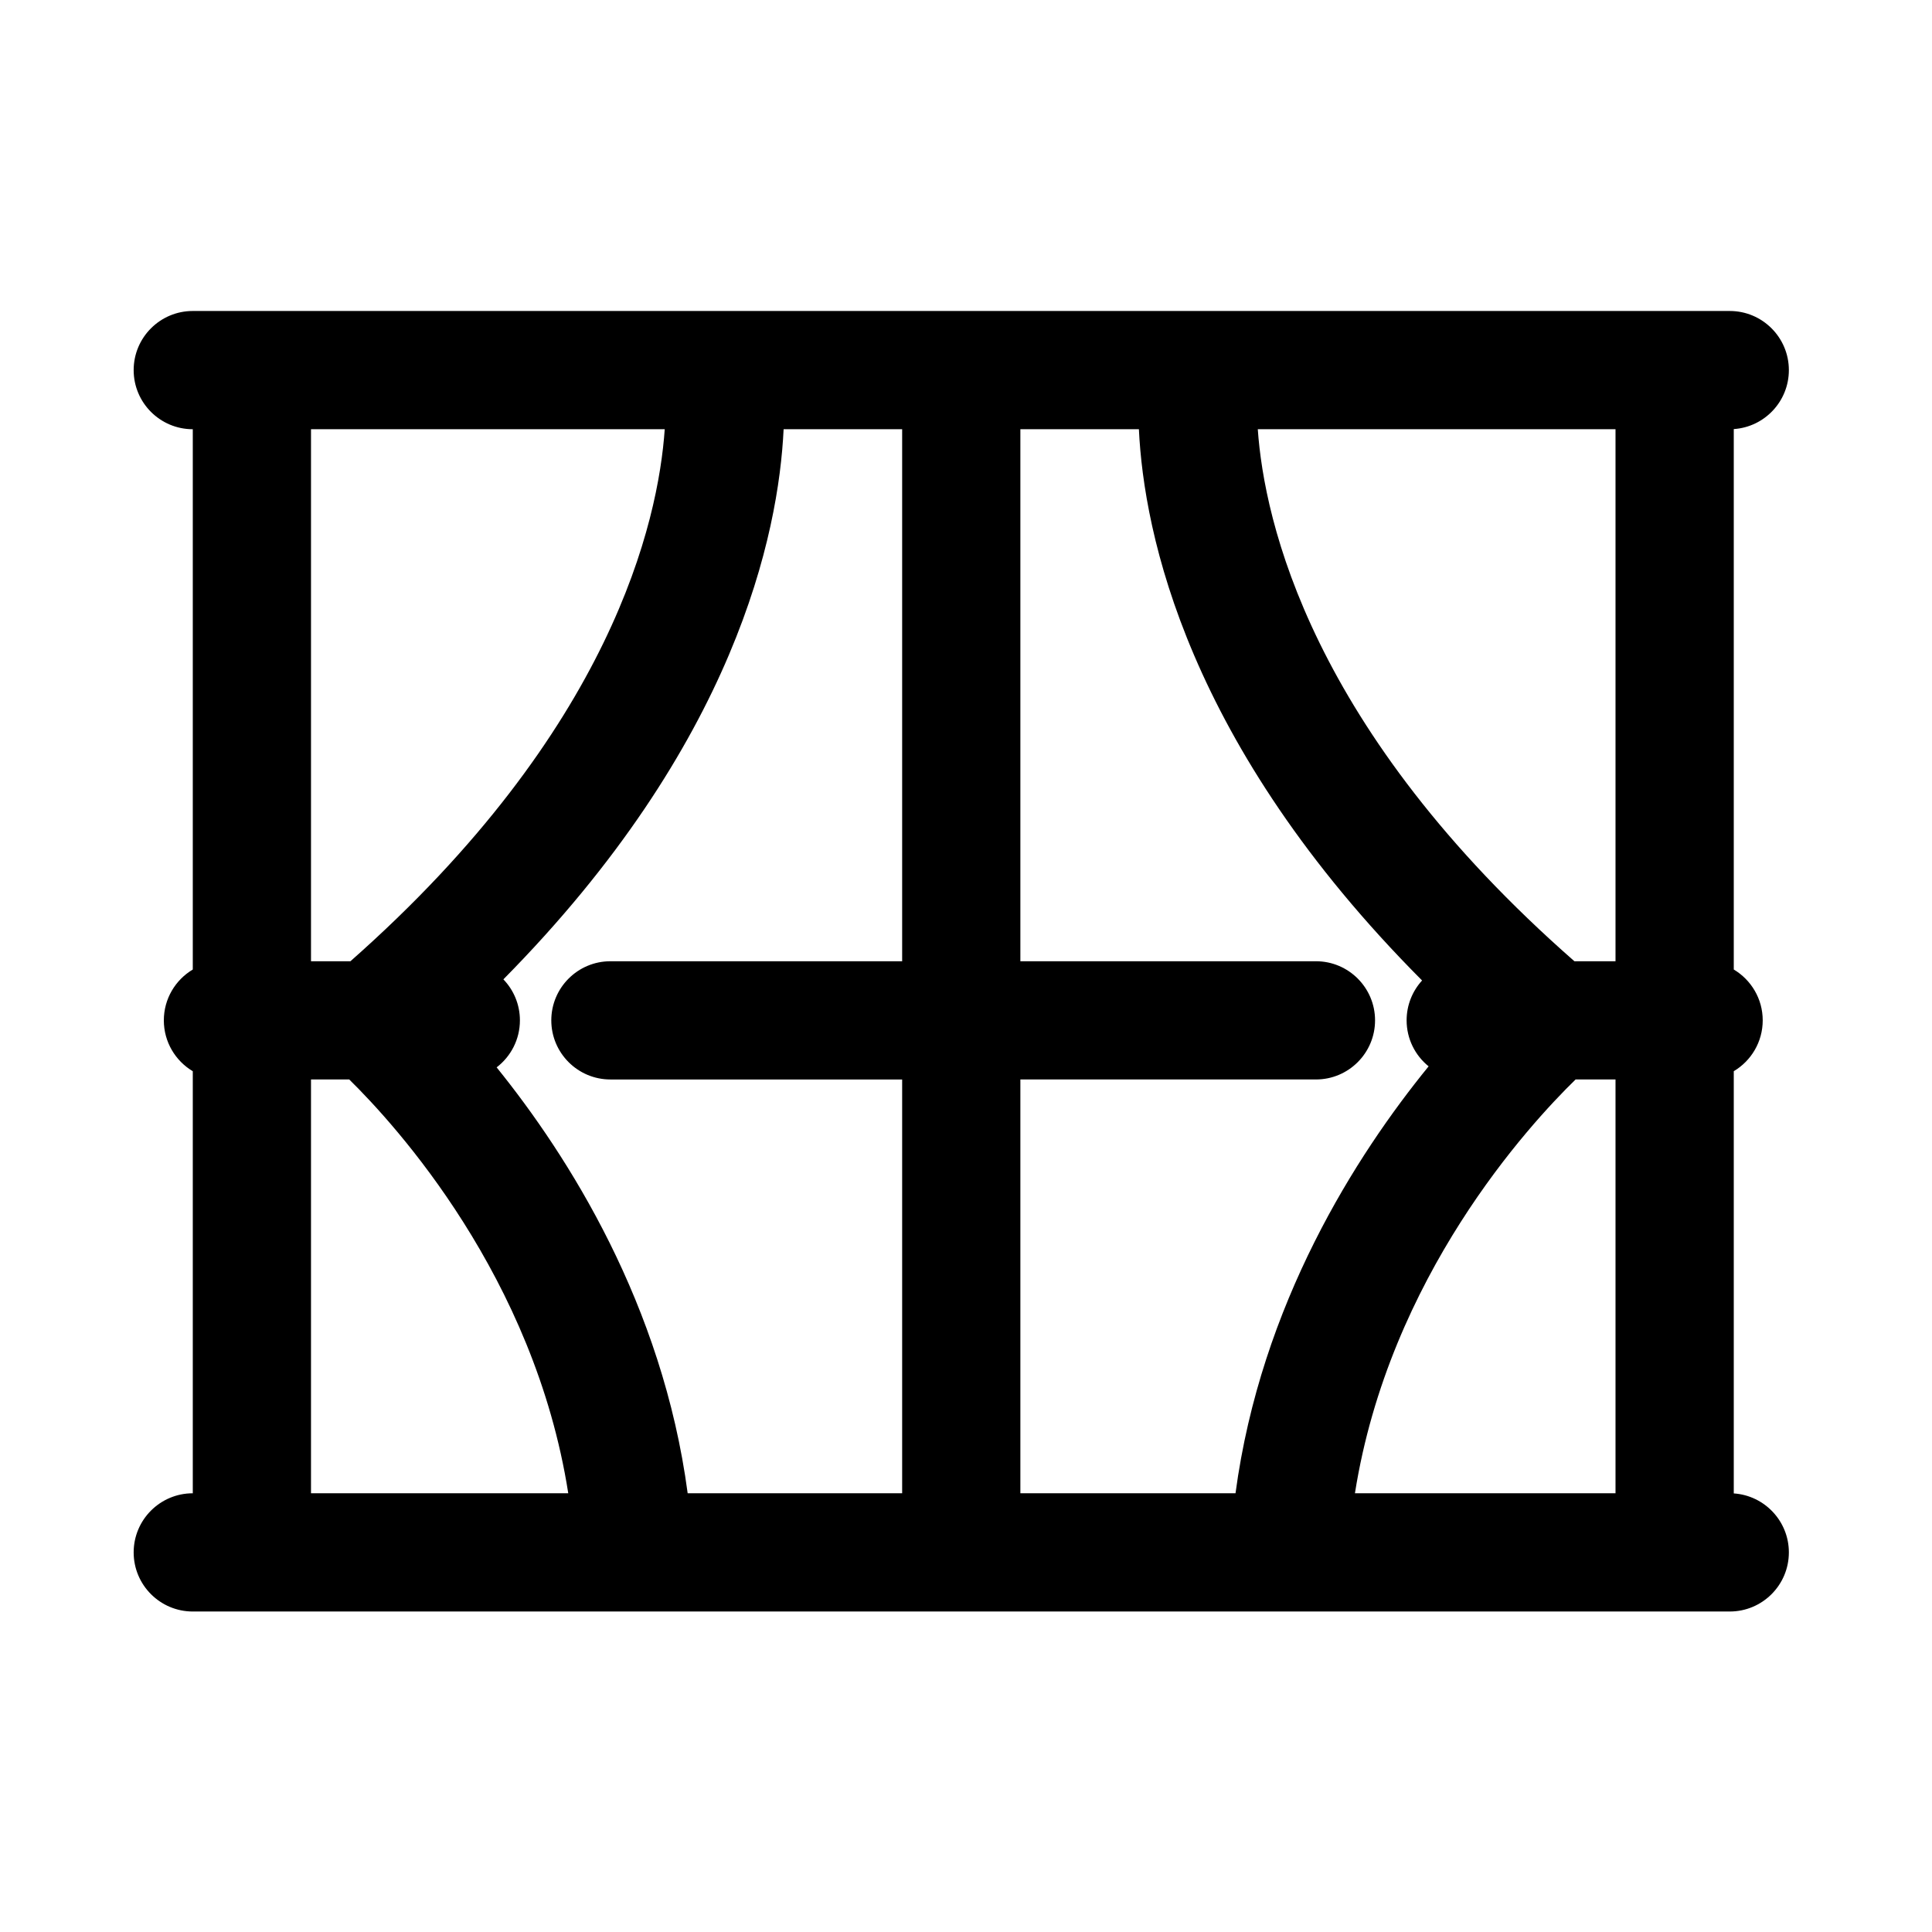 <?xml version="1.0" encoding="UTF-8"?>
<!-- Uploaded to: ICON Repo, www.iconrepo.com, Generator: ICON Repo Mixer Tools -->
<svg fill="#000000" width="800px" height="800px" version="1.1" viewBox="144 144 512 512" xmlns="http://www.w3.org/2000/svg">
 <path d="m195.09 257.75c-8.648 0-15.668-7.019-15.668-15.668 0-8.648 7.019-15.668 15.668-15.668h407.31c8.648 0 15.668 7.019 15.668 15.668 0 8.289-6.453 15.086-14.602 15.629v143.22c4.59 2.734 7.672 7.746 7.672 13.473 0 5.727-3.078 10.742-7.672 13.477v111.89c8.152 0.551 14.602 7.344 14.602 15.629 0 8.648-7.019 15.668-15.668 15.668h-407.31c-8.648 0-15.668-7.019-15.668-15.668 0-8.645 7.019-15.664 15.668-15.664v-111.85c-4.59-2.734-7.672-7.75-7.672-13.477 0-5.727 3.078-10.738 7.672-13.473zm41.461 172.32h-10.133v109.66h68.176c-8.98-57.309-45.711-97.547-58.043-109.66zm146.53-31.332v-140.99h-31.414c-1.309 27.59-12.641 83.387-74.262 145.79 2.711 2.82 4.379 6.648 4.379 10.863 0 5.078-2.422 9.594-6.168 12.461 18.969 23.492 43.98 62.84 50.625 112.87h56.84v-109.66h-77.312c-8.648 0-15.668-7.019-15.668-15.668 0-8.645 7.019-15.664 15.668-15.664zm62.742-140.99h-31.414v140.99h78.332c8.645 0 15.664 7.019 15.664 15.664 0 8.648-7.019 15.668-15.664 15.668h-78.332v109.66h57.016c6.715-50.219 32.051-89.676 51.176-113.14-3.559-2.871-5.832-7.269-5.832-12.191 0-4.066 1.555-7.773 4.098-10.562-62.285-62.52-73.73-118.46-75.047-146.09zm57.25 281.98h69.055v-109.66h-10.578c-12.387 12.078-49.422 52.316-58.477 109.66zm58.16-140.99h10.895v-140.99h-94.801c1.703 24.336 13.98 79.688 83.902 140.99zm-241.07-140.99h-93.742v140.99h10.453c69.406-61.285 81.598-116.64 83.289-140.99z" fill-rule="evenodd"/>
</svg>